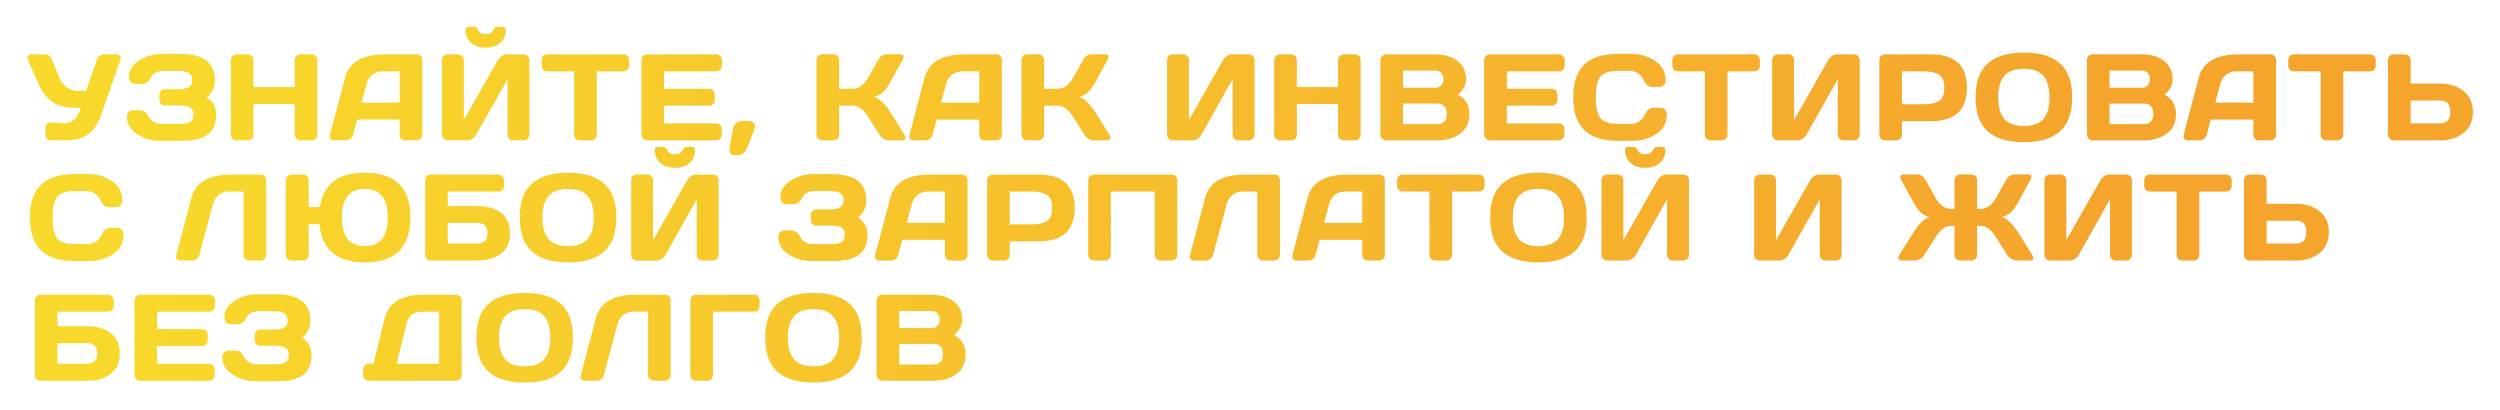<?xml version="1.0" encoding="UTF-8"?> <svg xmlns="http://www.w3.org/2000/svg" width="2850" height="467" viewBox="0 0 2850 467" fill="none"><g filter="url(#filter0_d_3603_26)"><path d="M60.488 139.424L71.973 140.654H73.408C82.477 140.654 88.675 134.73 92.002 122.881H86.123C74.639 122.881 65.684 120.557 59.258 115.908C52.832 111.214 47.318 103.604 42.715 93.076L31.982 68.467C31.208 66.644 31.185 65.117 31.914 63.887C32.689 62.611 33.965 61.973 35.742 61.973H50.166C54.541 61.973 57.572 64.046 59.258 68.193L67.119 87.197C69.443 92.712 72.36 96.836 75.869 99.57C79.378 102.259 84.004 103.604 89.746 103.604H98.154L110.527 68.33C111.165 66.37 112.282 64.821 113.877 63.682C115.472 62.542 117.204 61.973 119.072 61.973H132.881C134.658 61.973 135.889 62.474 136.572 63.477C137.256 64.434 137.598 65.299 137.598 66.074C137.598 66.803 137.484 67.51 137.256 68.193L114.971 131.973C111.872 140.951 107.201 147.878 100.957 152.754C94.713 157.585 85.986 160 74.775 160H58.301C56.523 160 54.997 159.385 53.721 158.154C52.445 156.878 51.807 155.352 51.807 153.574V145.85C51.807 144.072 52.422 142.568 53.652 141.338C54.883 140.062 56.432 139.424 58.301 139.424H60.488ZM144.704 133.271C144.704 130.583 145.502 128.646 147.097 127.461C148.692 126.276 150.241 125.684 151.745 125.684H159.812C164.004 125.684 167.286 128.213 169.655 133.271C170.795 135.687 172.709 137.624 175.398 139.082C178.086 140.54 181.071 141.27 184.353 141.27H205.749C210.717 141.27 214.431 140.472 216.892 138.877C219.353 137.282 220.583 134.57 220.583 130.742C220.583 126.914 219.353 124.202 216.892 122.607C214.431 121.012 210.717 120.215 205.749 120.215H188.113C186.335 120.215 184.808 119.6 183.532 118.369C182.302 117.093 181.687 115.566 181.687 113.789V108.184C181.687 106.497 182.279 105.016 183.464 103.74C184.695 102.419 186.153 101.758 187.839 101.758H203.22C208.734 101.758 212.767 100.938 215.32 99.297C217.917 97.656 219.216 94.99 219.216 91.299C219.216 87.562 217.917 84.873 215.32 83.232C212.767 81.592 208.734 80.772 203.22 80.772H186.609C179.226 80.772 174.122 83.574 171.296 89.18C169.245 93.463 166.169 95.606 162.068 95.606H153.933C151.745 95.606 150.036 94.808 148.806 93.213C147.575 91.618 146.96 89.886 146.96 88.018C146.96 80.27 150.879 73.913 158.718 68.945C166.557 63.932 175.056 61.426 184.216 61.426H205.202C231.726 61.426 244.988 71.406 244.988 91.367C244.988 99.662 241.843 106.201 235.554 110.986C242.754 115.452 246.355 122.038 246.355 130.742C246.355 141.27 243.051 148.88 236.443 153.574C229.88 158.223 220.446 160.547 208.142 160.547H181.96C172.709 160.547 164.187 158.018 156.394 152.959C148.601 147.855 144.704 141.292 144.704 133.271ZM263.168 153.574V68.467C263.168 66.689 263.806 65.163 265.082 63.887C266.358 62.611 267.931 61.973 269.799 61.973H282.514C284.291 61.973 285.795 62.611 287.026 63.887C288.302 65.163 288.94 66.689 288.94 68.467V99.228H335.971V68.467C335.971 66.689 336.609 65.163 337.885 63.887C339.161 62.611 340.688 61.973 342.465 61.973H355.18C357.049 61.973 358.598 62.611 359.829 63.887C361.105 65.163 361.743 66.689 361.743 68.467V153.574C361.743 155.352 361.082 156.878 359.76 158.154C358.484 159.385 356.957 160 355.18 160H342.465C340.688 160 339.161 159.408 337.885 158.223C336.609 156.992 335.971 155.488 335.971 153.711V118.574H288.94V153.711C288.94 155.488 288.302 156.992 287.026 158.223C285.795 159.408 284.291 160 282.514 160H269.799C268.022 160 266.472 159.385 265.151 158.154C263.829 156.878 263.168 155.352 263.168 153.574ZM376.164 153.711L393.322 88.633C397.97 70.905 413.101 62.018 438.712 61.973H475.558C477.244 61.973 478.634 62.611 479.728 63.887C480.867 65.163 481.437 66.644 481.437 68.33V153.711C481.437 155.488 480.799 156.992 479.523 158.223C478.247 159.408 476.72 160 474.943 160H462.091C460.223 160 458.673 159.408 457.443 158.223C456.258 156.992 455.666 155.443 455.666 153.574V136.348H407.062L402.482 153.574C402.026 155.443 401.001 156.992 399.406 158.223C397.811 159.408 396.125 160 394.347 160H380.88C379.103 160 377.827 159.499 377.052 158.496C376.278 157.448 375.89 156.536 375.89 155.762C375.936 154.987 376.027 154.303 376.164 153.711ZM412.121 117.002H455.666V81.318H436.183C431.808 81.318 427.98 82.572 424.699 85.078C421.463 87.539 419.276 90.866 418.136 95.059L412.121 117.002ZM503.788 153.574V68.467C503.788 66.598 504.403 65.049 505.634 63.818C506.864 62.588 508.414 61.973 510.282 61.973H522.313C524.091 61.973 525.595 62.588 526.825 63.818C528.101 65.049 528.739 66.553 528.739 68.33V136.758L567.636 68.467C568.684 66.689 570.119 65.163 571.942 63.887C573.765 62.611 575.451 61.973 577.001 61.973H597.167C598.944 61.973 600.448 62.611 601.679 63.887C602.909 65.163 603.524 66.689 603.524 68.467V153.574C603.524 155.352 602.886 156.878 601.61 158.154C600.334 159.385 598.807 160 597.03 160H584.999C583.221 160 581.695 159.385 580.419 158.154C579.188 156.878 578.573 155.352 578.573 153.574V90.137L542.889 153.574C541.841 155.352 540.36 156.878 538.446 158.154C536.532 159.385 534.686 160 532.909 160H510.282C508.505 160 506.978 159.385 505.702 158.154C504.426 156.878 503.788 155.352 503.788 153.574ZM530.721 34.014C530.721 31.689 531.975 30.527 534.481 30.527H540.087C542.32 30.527 543.892 31.689 544.804 34.014C546.125 37.249 549.065 38.867 553.622 38.867C558.225 38.867 561.164 37.249 562.44 34.014C563.397 31.689 564.992 30.527 567.225 30.527H572.831C575.337 30.527 576.591 31.689 576.591 34.014C576.591 40.257 574.494 45.202 570.302 48.848C566.109 52.493 560.549 54.316 553.622 54.316C546.74 54.316 541.203 52.493 537.011 48.848C532.818 45.202 530.721 40.257 530.721 34.014ZM617.535 74.893V68.467C617.535 66.598 618.15 65.049 619.381 63.818C620.611 62.588 622.161 61.973 624.029 61.973H710.777C712.646 61.973 714.195 62.588 715.426 63.818C716.656 65.049 717.271 66.598 717.271 68.467V74.893C717.271 76.761 716.656 78.311 715.426 79.541C714.195 80.726 712.646 81.318 710.777 81.318H680.289V153.711C680.289 155.488 679.651 156.992 678.375 158.223C677.145 159.408 675.641 160 673.863 160H660.943C659.166 160 657.639 159.408 656.363 158.223C655.133 156.992 654.518 155.488 654.518 153.711V81.318H624.029C622.161 81.318 620.611 80.726 619.381 79.541C618.15 78.311 617.535 76.761 617.535 74.893ZM731.282 153.438V68.33C731.282 66.553 731.92 65.049 733.196 63.818C734.473 62.588 735.999 61.973 737.777 61.973H816.595C818.372 61.973 819.876 62.611 821.107 63.887C822.383 65.163 823.021 66.689 823.021 68.467V74.893C823.021 76.67 822.383 78.197 821.107 79.473C819.876 80.703 818.372 81.318 816.595 81.318H757.054V101.211H808.323C810.101 101.211 811.605 101.849 812.835 103.125C814.111 104.355 814.749 105.859 814.749 107.637V114.062C814.749 115.84 814.111 117.367 812.835 118.643C811.605 119.873 810.101 120.488 808.323 120.488H757.054V140.654H816.458C818.19 140.654 819.671 141.27 820.902 142.5C822.132 143.73 822.747 145.234 822.747 147.012V153.574C822.747 155.352 822.109 156.878 820.833 158.154C819.557 159.385 818.03 160 816.253 160H737.777C735.999 160 734.473 159.385 733.196 158.154C731.92 156.878 731.282 155.306 731.282 153.438ZM851.866 137.852C857.745 137.852 860.684 140.016 860.684 144.346C860.684 145.531 860.365 146.921 859.727 148.516L851.592 169.092C850.635 171.325 849.2 173.193 847.286 174.697C845.371 176.201 843.207 176.953 840.791 176.953H838.125C835.254 176.953 833.431 176.338 832.657 175.107C831.927 173.923 831.563 172.692 831.563 171.416C831.563 170.14 831.654 168.91 831.836 167.725L835.87 145.713C836.28 143.571 837.533 141.725 839.629 140.176C841.726 138.626 843.936 137.852 846.26 137.852H851.866ZM1032.26 156.992C1032.26 158.997 1031.08 160 1028.71 160H1013.05C1011.27 160 1009.36 159.385 1007.31 158.154C1005.26 156.878 1003.66 155.352 1002.52 153.574L990.493 134.502C987.622 129.854 984.728 126.367 981.811 124.043C978.895 121.673 975.386 120.488 971.284 120.488H956.587V153.711C956.587 155.488 955.949 156.992 954.673 158.223C953.442 159.408 951.938 160 950.161 160H937.309C935.532 160 934.005 159.362 932.729 158.086C931.453 156.764 930.815 155.215 930.815 153.438V68.467C930.815 66.689 931.453 65.14 932.729 63.818C934.005 62.497 935.532 61.836 937.309 61.836H950.161C951.938 61.836 953.442 62.497 954.673 63.818C955.949 65.14 956.587 66.689 956.587 68.467V101.211H971.284C975.294 101.211 978.804 100.117 981.811 97.93C984.865 95.742 987.759 92.21 990.493 87.334L1001.09 68.467C1003.5 64.092 1006.79 61.882 1010.93 61.836H1026.72C1028.91 61.836 1030 62.793 1030 64.707C1030 65.755 1029.62 67.008 1028.84 68.467L1014.01 95.332C1011.87 99.251 1009.45 102.487 1006.76 105.039C1004.12 107.591 1000.66 109.391 996.372 110.439C999.38 111.077 1002.46 112.969 1005.6 116.113C1008.79 119.258 1011.59 122.676 1014.01 126.367L1031.1 153.574C1031.87 154.896 1032.26 156.035 1032.26 156.992ZM1036.84 153.711L1054 88.633C1058.64 70.905 1073.77 62.018 1099.39 61.973H1136.23C1137.92 61.973 1139.31 62.611 1140.4 63.887C1141.54 65.163 1142.11 66.644 1142.11 68.33V153.711C1142.11 155.488 1141.47 156.992 1140.2 158.223C1138.92 159.408 1137.39 160 1135.62 160H1122.77C1120.9 160 1119.35 159.408 1118.12 158.223C1116.93 156.992 1116.34 155.443 1116.34 153.574V136.348H1067.74L1063.16 153.574C1062.7 155.443 1061.68 156.992 1060.08 158.223C1058.49 159.408 1056.8 160 1055.02 160H1041.55C1039.78 160 1038.5 159.499 1037.73 158.496C1036.95 157.448 1036.56 156.536 1036.56 155.762C1036.61 154.987 1036.7 154.303 1036.84 153.711ZM1072.79 117.002H1116.34V81.318H1096.86C1092.48 81.318 1088.65 82.572 1085.37 85.078C1082.14 87.539 1079.95 90.866 1078.81 95.059L1072.79 117.002ZM1265.91 156.992C1265.91 158.997 1264.72 160 1262.35 160H1246.7C1244.92 160 1243.01 159.385 1240.96 158.154C1238.91 156.878 1237.31 155.352 1236.17 153.574L1224.14 134.502C1221.27 129.854 1218.37 126.367 1215.46 124.043C1212.54 121.673 1209.03 120.488 1204.93 120.488H1190.23V153.711C1190.23 155.488 1189.6 156.992 1188.32 158.223C1187.09 159.408 1185.59 160 1183.81 160H1170.96C1169.18 160 1167.65 159.362 1166.38 158.086C1165.1 156.764 1164.46 155.215 1164.46 153.438V68.467C1164.46 66.689 1165.1 65.14 1166.38 63.818C1167.65 62.497 1169.18 61.836 1170.96 61.836H1183.81C1185.59 61.836 1187.09 62.497 1188.32 63.818C1189.6 65.14 1190.23 66.689 1190.23 68.467V101.211H1204.93C1208.94 101.211 1212.45 100.117 1215.46 97.93C1218.51 95.742 1221.41 92.21 1224.14 87.334L1234.74 68.467C1237.15 64.092 1240.43 61.882 1244.58 61.836H1260.37C1262.56 61.836 1263.65 62.793 1263.65 64.707C1263.65 65.755 1263.26 67.008 1262.49 68.467L1247.66 95.332C1245.51 99.251 1243.1 102.487 1240.41 105.039C1237.77 107.591 1234.3 109.391 1230.02 110.439C1233.03 111.077 1236.1 112.969 1239.25 116.113C1242.44 119.258 1245.24 122.676 1247.66 126.367L1264.75 153.574C1265.52 154.896 1265.91 156.035 1265.91 156.992ZM1330.43 153.574V68.467C1330.43 66.598 1331.05 65.049 1332.28 63.818C1333.51 62.588 1335.06 61.973 1336.93 61.973H1348.96C1350.74 61.973 1352.24 62.588 1353.47 63.818C1354.75 65.049 1355.38 66.553 1355.38 68.33V136.758L1394.28 68.467C1395.33 66.689 1396.76 65.163 1398.59 63.887C1400.41 62.611 1402.1 61.973 1403.65 61.973H1423.81C1425.59 61.973 1427.09 62.611 1428.32 63.887C1429.55 65.163 1430.17 66.689 1430.17 68.467V153.574C1430.17 155.352 1429.53 156.878 1428.26 158.154C1426.98 159.385 1425.45 160 1423.68 160H1411.64C1409.87 160 1408.34 159.385 1407.06 158.154C1405.83 156.878 1405.22 155.352 1405.22 153.574V90.137L1369.53 153.574C1368.49 155.352 1367.01 156.878 1365.09 158.154C1363.18 159.385 1361.33 160 1359.55 160H1336.93C1335.15 160 1333.62 159.385 1332.35 158.154C1331.07 156.878 1330.43 155.352 1330.43 153.574ZM1452.59 153.574V68.467C1452.59 66.689 1453.23 65.163 1454.5 63.887C1455.78 62.611 1457.35 61.973 1459.22 61.973H1471.93C1473.71 61.973 1475.22 62.611 1476.45 63.887C1477.72 65.163 1478.36 66.689 1478.36 68.467V99.228H1525.39V68.467C1525.39 66.689 1526.03 65.163 1527.31 63.887C1528.58 62.611 1530.11 61.973 1531.89 61.973H1544.6C1546.47 61.973 1548.02 62.611 1549.25 63.887C1550.52 65.163 1551.16 66.689 1551.16 68.467V153.574C1551.16 155.352 1550.5 156.878 1549.18 158.154C1547.9 159.385 1546.38 160 1544.6 160H1531.89C1530.11 160 1528.58 159.408 1527.31 158.223C1526.03 156.992 1525.39 155.488 1525.39 153.711V118.574H1478.36V153.711C1478.36 155.488 1477.72 156.992 1476.45 158.223C1475.22 159.408 1473.71 160 1471.93 160H1459.22C1457.44 160 1455.89 159.385 1454.57 158.154C1453.25 156.878 1452.59 155.352 1452.59 153.574ZM1573.65 68.467C1573.65 66.689 1574.29 65.163 1575.56 63.887C1576.84 62.611 1578.37 61.973 1580.14 61.973H1635.72C1649.35 61.973 1659.4 65.892 1665.87 73.731C1669.47 78.06 1671.27 83.597 1671.27 90.342C1671.27 97.041 1668.19 102.897 1662.04 107.91C1670.79 112.604 1675.16 119.896 1675.16 129.785C1675.16 139.674 1671.65 147.194 1664.64 152.344C1657.66 157.448 1649.1 160 1638.93 160H1580.14C1578.37 160 1576.84 159.385 1575.56 158.154C1574.29 156.878 1573.65 155.352 1573.65 153.574V68.467ZM1599.42 141.543H1638.52C1642.03 141.543 1644.72 140.495 1646.59 138.398C1648.46 136.302 1649.39 133.431 1649.39 129.785C1649.39 126.139 1648.46 123.268 1646.59 121.172C1644.72 119.076 1642.03 118.027 1638.52 118.027H1599.42V141.543ZM1599.42 100.049H1635.99C1638.87 100.049 1641.17 99.206 1642.9 97.519C1644.63 95.788 1645.5 93.395 1645.5 90.342C1645.5 87.243 1644.63 84.828 1642.9 83.096C1641.17 81.364 1638.87 80.498 1635.99 80.498H1599.42V100.049ZM1691.98 153.438V68.33C1691.98 66.553 1692.62 65.049 1693.89 63.818C1695.17 62.588 1696.69 61.973 1698.47 61.973H1777.29C1779.07 61.973 1780.57 62.611 1781.8 63.887C1783.08 65.163 1783.72 66.689 1783.72 68.467V74.893C1783.72 76.67 1783.08 78.197 1781.8 79.473C1780.57 80.703 1779.07 81.318 1777.29 81.318H1717.75V101.211H1769.02C1770.8 101.211 1772.3 101.849 1773.53 103.125C1774.81 104.355 1775.44 105.859 1775.44 107.637V114.062C1775.44 115.84 1774.81 117.367 1773.53 118.643C1772.3 119.873 1770.8 120.488 1769.02 120.488H1717.75V140.654H1777.15C1778.89 140.654 1780.37 141.27 1781.6 142.5C1782.83 143.73 1783.44 145.234 1783.44 147.012V153.574C1783.44 155.352 1782.8 156.878 1781.53 158.154C1780.25 159.385 1778.73 160 1776.95 160H1698.47C1696.69 160 1695.17 159.385 1693.89 158.154C1692.62 156.878 1691.98 155.306 1691.98 153.438ZM1806.14 148.447C1797.7 140.381 1793.49 127.917 1793.49 111.055C1793.49 94.147 1797.7 81.66 1806.14 73.594C1814.61 65.482 1827.3 61.426 1844.21 61.426H1859.46C1869.8 61.426 1878.94 64.115 1886.87 69.492C1894.84 74.87 1898.83 82.23 1898.83 91.572C1898.83 94.261 1898.03 96.198 1896.44 97.383C1894.84 98.522 1893.29 99.092 1891.79 99.092H1883.65C1879.46 99.092 1876.2 96.585 1873.88 91.572C1870.51 84.372 1864.9 80.772 1857.06 80.772H1844.89C1834.91 80.772 1828.15 82.913 1824.59 87.197C1821.04 91.481 1819.26 99.411 1819.26 110.986C1819.26 122.562 1821.04 130.514 1824.59 134.844C1828.15 139.128 1834.91 141.27 1844.89 141.27H1858.5C1866.34 141.27 1871.92 137.669 1875.25 130.469C1877.57 125.41 1880.85 122.881 1885.09 122.881H1893.22C1895.37 122.881 1897.05 123.678 1898.28 125.273C1899.56 126.868 1900.2 128.6 1900.2 130.469C1900.2 139.811 1896.23 147.171 1888.3 152.549C1880.37 157.881 1871.24 160.547 1860.89 160.547H1844.21C1827.3 160.547 1814.61 156.514 1806.14 148.447ZM1906.55 74.893V68.467C1906.55 66.598 1907.17 65.049 1908.4 63.818C1909.63 62.588 1911.18 61.973 1913.05 61.973H1999.79C2001.66 61.973 2003.21 62.588 2004.44 63.818C2005.67 65.049 2006.29 66.598 2006.29 68.467V74.893C2006.29 76.761 2005.67 78.311 2004.44 79.541C2003.21 80.726 2001.66 81.318 1999.79 81.318H1969.31V153.711C1969.31 155.488 1968.67 156.992 1967.39 158.223C1966.16 159.408 1964.66 160 1962.88 160H1949.96C1948.18 160 1946.66 159.408 1945.38 158.223C1944.15 156.992 1943.53 155.488 1943.53 153.711V81.318H1913.05C1911.18 81.318 1909.63 80.726 1908.4 79.541C1907.17 78.311 1906.55 76.761 1906.55 74.893ZM2020.3 153.574V68.467C2020.3 66.598 2020.91 65.049 2022.15 63.818C2023.38 62.588 2024.93 61.973 2026.79 61.973H2038.82C2040.6 61.973 2042.11 62.588 2043.34 63.818C2044.61 65.049 2045.25 66.553 2045.25 68.33V136.758L2084.15 68.467C2085.2 66.689 2086.63 65.163 2088.45 63.887C2090.28 62.611 2091.96 61.973 2093.51 61.973H2113.68C2115.46 61.973 2116.96 62.611 2118.19 63.887C2119.42 65.163 2120.04 66.689 2120.04 68.467V153.574C2120.04 155.352 2119.4 156.878 2118.12 158.154C2116.85 159.385 2115.32 160 2113.54 160H2101.51C2099.73 160 2098.21 159.385 2096.93 158.154C2095.7 156.878 2095.08 155.352 2095.08 153.574V90.137L2059.4 153.574C2058.35 155.352 2056.87 156.878 2054.96 158.154C2053.04 159.385 2051.2 160 2049.42 160H2026.79C2025.02 160 2023.49 159.385 2022.21 158.154C2020.94 156.878 2020.3 155.352 2020.3 153.574ZM2142.46 153.574V68.467C2142.46 66.689 2143.07 65.163 2144.3 63.887C2145.53 62.611 2147.04 61.973 2148.81 61.973H2200.97C2228.54 61.973 2242.33 74.688 2242.33 100.117C2242.33 125.501 2228.54 138.193 2200.97 138.193H2168.23V153.574C2168.23 155.352 2167.59 156.878 2166.31 158.154C2165.08 159.385 2163.58 160 2161.8 160H2148.95C2147.17 160 2145.65 159.385 2144.37 158.154C2143.09 156.878 2142.46 155.352 2142.46 153.574ZM2168.23 118.848H2193.18C2200.83 118.848 2206.64 117.572 2210.61 115.02C2214.57 112.422 2216.56 107.454 2216.56 100.117C2216.56 92.734 2214.57 87.767 2210.61 85.215C2206.64 82.617 2200.83 81.318 2193.18 81.318H2168.23V118.848ZM2348.21 149.883C2338.92 158.04 2325.25 162.119 2307.2 162.119C2289.2 162.119 2275.53 158.04 2266.18 149.883C2256.84 141.68 2252.17 128.714 2252.17 110.986C2252.17 93.258 2256.84 80.316 2266.18 72.158C2275.53 64.001 2289.2 59.922 2307.2 59.922C2325.25 59.922 2338.92 64.001 2348.21 72.158C2357.56 80.316 2362.23 93.258 2362.23 110.986C2362.23 128.714 2357.56 141.68 2348.21 149.883ZM2329.55 86.582C2324.95 81.113 2317.5 78.379 2307.2 78.379C2296.94 78.379 2289.49 81.113 2284.84 86.582C2280.24 92.051 2277.94 100.208 2277.94 111.055C2277.94 121.855 2280.24 129.99 2284.84 135.459C2289.49 140.882 2296.94 143.594 2307.2 143.594C2317.5 143.594 2324.95 140.882 2329.55 135.459C2334.15 129.99 2336.46 121.855 2336.46 111.055C2336.46 100.208 2334.15 92.051 2329.55 86.582ZM2379.11 68.467C2379.11 66.689 2379.75 65.163 2381.02 63.887C2382.3 62.611 2383.83 61.973 2385.6 61.973H2441.18C2454.81 61.973 2464.86 65.892 2471.33 73.731C2474.93 78.06 2476.73 83.597 2476.73 90.342C2476.73 97.041 2473.65 102.897 2467.5 107.91C2476.25 112.604 2480.62 119.896 2480.62 129.785C2480.62 139.674 2477.11 147.194 2470.1 152.344C2463.12 157.448 2454.56 160 2444.39 160H2385.6C2383.83 160 2382.3 159.385 2381.02 158.154C2379.75 156.878 2379.11 155.352 2379.11 153.574V68.467ZM2404.88 141.543H2443.98C2447.49 141.543 2450.18 140.495 2452.05 138.398C2453.92 136.302 2454.85 133.431 2454.85 129.785C2454.85 126.139 2453.92 123.268 2452.05 121.172C2450.18 119.076 2447.49 118.027 2443.98 118.027H2404.88V141.543ZM2404.88 100.049H2441.45C2444.32 100.049 2446.63 99.206 2448.36 97.519C2450.09 95.788 2450.96 93.395 2450.96 90.342C2450.96 87.243 2450.09 84.828 2448.36 83.096C2446.63 81.364 2444.32 80.498 2441.45 80.498H2404.88V100.049ZM2489.37 153.711L2506.53 88.633C2511.18 70.905 2526.31 62.018 2551.92 61.973H2588.77C2590.45 61.973 2591.84 62.611 2592.94 63.887C2594.07 65.163 2594.64 66.644 2594.64 68.33V153.711C2594.64 155.488 2594.01 156.992 2592.73 158.223C2591.45 159.408 2589.93 160 2588.15 160H2575.3C2573.43 160 2571.88 159.408 2570.65 158.223C2569.47 156.992 2568.87 155.443 2568.87 153.574V136.348H2520.27L2515.69 153.574C2515.23 155.443 2514.21 156.992 2512.61 158.223C2511.02 159.408 2509.33 160 2507.55 160H2494.09C2492.31 160 2491.03 159.499 2490.26 158.496C2489.48 157.448 2489.1 156.536 2489.1 155.762C2489.14 154.987 2489.23 154.303 2489.37 153.711ZM2525.33 117.002H2568.87V81.318H2549.39C2545.02 81.318 2541.19 82.572 2537.91 85.078C2534.67 87.539 2532.48 90.866 2531.34 95.059L2525.33 117.002ZM2608.59 74.893V68.467C2608.59 66.598 2609.2 65.049 2610.43 63.818C2611.66 62.588 2613.21 61.973 2615.08 61.973H2701.83C2703.7 61.973 2705.25 62.588 2706.48 63.818C2707.71 65.049 2708.32 66.598 2708.32 68.467V74.893C2708.32 76.761 2707.71 78.311 2706.48 79.541C2705.25 80.726 2703.7 81.318 2701.83 81.318H2671.34V153.711C2671.34 155.488 2670.7 156.992 2669.43 158.223C2668.2 159.408 2666.69 160 2664.91 160H2651.99C2650.22 160 2648.69 159.408 2647.41 158.223C2646.18 156.992 2645.57 155.488 2645.57 153.711V81.318H2615.08C2613.21 81.318 2611.66 80.726 2610.43 79.541C2609.2 78.311 2608.59 76.761 2608.59 74.893ZM2722.33 153.438V68.467C2722.33 66.598 2722.95 65.049 2724.18 63.818C2725.41 62.588 2726.96 61.973 2728.83 61.973H2741.68C2743.46 61.973 2744.96 62.611 2746.19 63.887C2747.47 65.163 2748.11 66.689 2748.11 68.467V95.332H2781.88C2792.63 95.332 2801.52 98.18 2808.54 103.877C2815.6 109.574 2819.13 117.503 2819.13 127.666C2819.13 137.829 2815.6 145.758 2808.54 151.455C2801.47 157.152 2792.58 160 2781.88 160H2728.49C2726.8 160 2725.34 159.362 2724.11 158.086C2722.93 156.764 2722.33 155.215 2722.33 153.438ZM2748.11 140.654H2781.88C2789.53 140.654 2793.36 136.325 2793.36 127.666C2793.36 118.962 2789.53 114.609 2781.88 114.609H2748.11V140.654ZM46.816 285.447C38.385 277.381 34.17 264.917 34.17 248.055C34.17 231.147 38.385 218.66 46.816 210.594C55.293 202.482 67.985 198.426 84.893 198.426H100.137C110.482 198.426 119.619 201.115 127.549 206.492C135.524 211.87 139.512 219.23 139.512 228.572C139.512 231.261 138.714 233.198 137.119 234.383C135.524 235.522 133.975 236.092 132.471 236.092H124.336C120.143 236.092 116.885 233.585 114.561 228.572C111.188 221.372 105.583 217.771 97.744 217.771H85.576C75.596 217.771 68.828 219.913 65.273 224.197C61.719 228.481 59.941 236.411 59.941 247.986C59.941 259.562 61.719 267.514 65.273 271.844C68.828 276.128 75.596 278.27 85.576 278.27H99.18C107.018 278.27 112.601 274.669 115.928 267.469C118.252 262.41 121.533 259.881 125.771 259.881H133.906C136.048 259.881 137.734 260.678 138.965 262.273C140.241 263.868 140.879 265.6 140.879 267.469C140.879 276.811 136.914 284.171 128.984 289.549C121.055 294.881 111.917 297.547 101.572 297.547H84.893C67.985 297.547 55.293 293.514 46.816 285.447ZM200.825 291.258L218.188 225.633C222.836 207.905 237.944 199.018 263.51 198.973H297.69C299.285 198.973 300.629 199.633 301.723 200.955C302.862 202.277 303.432 203.781 303.432 205.467V290.574C303.432 292.352 302.817 293.878 301.586 295.154C300.401 296.385 298.92 297 297.143 297H284.086C282.309 297 280.782 296.385 279.506 295.154C278.276 293.878 277.661 292.352 277.661 290.574V218.318H260.981C256.606 218.318 252.778 219.572 249.496 222.078C246.261 224.539 244.073 227.866 242.934 232.059L227.28 290.574C226.824 292.443 225.799 293.992 224.204 295.223C222.608 296.408 220.922 297 219.145 297H205.268C203.673 297 202.488 296.499 201.713 295.496C200.984 294.493 200.62 293.65 200.62 292.967C200.665 292.283 200.733 291.714 200.825 291.258ZM325.851 290.574V205.467C325.851 203.689 326.489 202.163 327.765 200.887C329.041 199.611 330.614 198.973 332.482 198.973H345.47C347.248 198.973 348.752 199.611 349.982 200.887C351.258 202.163 351.896 203.689 351.896 205.467V236.092H364.679C368.507 209.979 385.574 196.922 415.88 196.922C450.516 196.922 467.834 213.966 467.834 248.055C467.834 282.098 450.516 299.119 415.88 299.119C383.979 299.119 366.776 284.604 364.269 255.574H351.896V290.711C351.896 292.488 351.258 293.992 349.982 295.223C348.752 296.408 347.248 297 345.47 297H332.482C330.705 297 329.155 296.385 327.834 295.154C326.512 293.878 325.851 292.352 325.851 290.574ZM415.88 215.379C398.426 215.379 389.699 226.248 389.699 247.986C389.699 269.725 398.426 280.594 415.88 280.594C433.335 280.594 442.062 269.725 442.062 247.986C442.062 226.248 433.335 215.379 415.88 215.379ZM484.647 290.711V205.467C484.647 203.598 485.263 202.049 486.493 200.818C487.723 199.588 489.273 198.973 491.141 198.973H568.114C569.891 198.973 571.395 199.611 572.626 200.887C573.902 202.163 574.54 203.689 574.54 205.467V211.893C574.54 213.67 573.925 215.197 572.694 216.473C571.509 217.703 570.028 218.318 568.251 218.318H510.419V234.861H544.188C555.263 234.861 564.24 237.482 571.122 242.723C578.003 247.918 581.444 255.665 581.444 265.965C581.444 276.219 578.003 283.966 571.122 289.207C564.24 294.402 555.263 297 544.188 297H490.8C489.068 297 487.61 296.408 486.425 295.223C485.24 293.992 484.647 292.488 484.647 290.711ZM510.419 277.654H544.188C551.845 277.654 555.673 273.735 555.673 265.896C555.673 258.058 551.845 254.139 544.188 254.139H510.419V277.654ZM688.629 286.883C679.332 295.04 665.66 299.119 647.613 299.119C629.612 299.119 615.94 295.04 606.598 286.883C597.255 278.68 592.584 265.714 592.584 247.986C592.584 230.258 597.255 217.316 606.598 209.158C615.94 201.001 629.612 196.922 647.613 196.922C665.66 196.922 679.332 201.001 688.629 209.158C697.971 217.316 702.643 230.258 702.643 247.986C702.643 265.714 697.971 278.68 688.629 286.883ZM669.967 223.582C665.364 218.113 657.913 215.379 647.613 215.379C637.359 215.379 629.908 218.113 625.26 223.582C620.657 229.051 618.355 237.208 618.355 248.055C618.355 258.855 620.657 266.99 625.26 272.459C629.908 277.882 637.359 280.594 647.613 280.594C657.913 280.594 665.364 277.882 669.967 272.459C674.57 266.99 676.871 258.855 676.871 248.055C676.871 237.208 674.57 229.051 669.967 223.582ZM719.525 290.574V205.467C719.525 203.598 720.14 202.049 721.37 200.818C722.601 199.588 724.15 198.973 726.019 198.973H738.05C739.827 198.973 741.331 199.588 742.562 200.818C743.838 202.049 744.476 203.553 744.476 205.33V273.758L783.372 205.467C784.42 203.689 785.856 202.163 787.679 200.887C789.502 199.611 791.188 198.973 792.737 198.973H812.904C814.681 198.973 816.185 199.611 817.415 200.887C818.646 202.163 819.261 203.689 819.261 205.467V290.574C819.261 292.352 818.623 293.878 817.347 295.154C816.071 296.385 814.544 297 812.767 297H800.736C798.958 297 797.431 296.385 796.155 295.154C794.925 293.878 794.31 292.352 794.31 290.574V227.137L758.626 290.574C757.578 292.352 756.097 293.878 754.183 295.154C752.269 296.385 750.423 297 748.646 297H726.019C724.241 297 722.715 296.385 721.439 295.154C720.163 293.878 719.525 292.352 719.525 290.574ZM746.458 171.014C746.458 168.689 747.711 167.527 750.218 167.527H755.823C758.056 167.527 759.629 168.689 760.54 171.014C761.862 174.249 764.801 175.867 769.359 175.867C773.961 175.867 776.901 174.249 778.177 171.014C779.134 168.689 780.729 167.527 782.962 167.527H788.568C791.074 167.527 792.327 168.689 792.327 171.014C792.327 177.257 790.231 182.202 786.038 185.848C781.846 189.493 776.286 191.316 769.359 191.316C762.477 191.316 756.94 189.493 752.747 185.848C748.555 182.202 746.458 177.257 746.458 171.014ZM887.273 270.271C887.273 267.583 888.071 265.646 889.666 264.461C891.261 263.276 892.81 262.684 894.314 262.684H902.38C906.573 262.684 909.854 265.213 912.224 270.271C913.364 272.687 915.278 274.624 917.966 276.082C920.655 277.54 923.64 278.27 926.922 278.27H948.318C953.285 278.27 957 277.472 959.461 275.877C961.922 274.282 963.152 271.57 963.152 267.742C963.152 263.914 961.922 261.202 959.461 259.607C957 258.012 953.285 257.215 948.318 257.215H930.681C928.904 257.215 927.377 256.6 926.101 255.369C924.871 254.093 924.255 252.566 924.255 250.789V245.184C924.255 243.497 924.848 242.016 926.033 240.74C927.263 239.419 928.722 238.758 930.408 238.758H945.789C951.303 238.758 955.336 237.938 957.888 236.297C960.486 234.656 961.785 231.99 961.785 228.299C961.785 224.562 960.486 221.873 957.888 220.232C955.336 218.592 951.303 217.771 945.789 217.771H929.177C921.795 217.771 916.69 220.574 913.865 226.18C911.814 230.464 908.738 232.605 904.636 232.605H896.502C894.314 232.605 892.605 231.808 891.375 230.213C890.144 228.618 889.529 226.886 889.529 225.018C889.529 217.27 893.448 210.913 901.287 205.945C909.125 200.932 917.625 198.426 926.785 198.426H947.771C974.295 198.426 987.556 208.406 987.556 228.367C987.556 236.661 984.412 243.201 978.123 247.986C985.323 252.452 988.923 259.038 988.923 267.742C988.923 278.27 985.619 285.88 979.011 290.574C972.449 295.223 963.015 297.547 950.711 297.547H924.529C915.278 297.547 906.755 295.018 898.963 289.959C891.17 284.855 887.273 278.292 887.273 270.271ZM997.671 290.711L1014.83 225.633C1019.48 207.905 1034.61 199.018 1060.22 198.973H1097.07C1098.75 198.973 1100.14 199.611 1101.24 200.887C1102.37 202.163 1102.94 203.644 1102.94 205.33V290.711C1102.94 292.488 1102.31 293.992 1101.03 295.223C1099.75 296.408 1098.23 297 1096.45 297H1083.6C1081.73 297 1080.18 296.408 1078.95 295.223C1077.77 293.992 1077.17 292.443 1077.17 290.574V273.348H1028.57L1023.99 290.574C1023.53 292.443 1022.51 293.992 1020.91 295.223C1019.32 296.408 1017.63 297 1015.85 297H1002.39C1000.61 297 999.334 296.499 998.559 295.496C997.785 294.448 997.397 293.536 997.397 292.762C997.443 291.987 997.534 291.303 997.671 290.711ZM1033.63 254.002H1077.17V218.318H1057.69C1053.32 218.318 1049.49 219.572 1046.21 222.078C1042.97 224.539 1040.78 227.866 1039.64 232.059L1033.63 254.002ZM1125.29 290.574V205.467C1125.29 203.689 1125.91 202.163 1127.14 200.887C1128.37 199.611 1129.88 198.973 1131.65 198.973H1183.81C1211.38 198.973 1225.17 211.688 1225.17 237.117C1225.17 262.501 1211.38 275.193 1183.81 275.193H1151.07V290.574C1151.07 292.352 1150.43 293.878 1149.15 295.154C1147.92 296.385 1146.42 297 1144.64 297H1131.79C1130.01 297 1128.49 296.385 1127.21 295.154C1125.93 293.878 1125.29 292.352 1125.29 290.574ZM1151.07 255.848H1176.02C1183.67 255.848 1189.48 254.572 1193.45 252.02C1197.41 249.422 1199.4 244.454 1199.4 237.117C1199.4 229.734 1197.41 224.767 1193.45 222.215C1189.48 219.617 1183.67 218.318 1176.02 218.318H1151.07V255.848ZM1240.61 290.574V205.467C1240.61 203.689 1241.23 202.163 1242.46 200.887C1243.69 199.611 1245.19 198.973 1246.97 198.973H1335.7C1337.48 198.973 1338.98 199.611 1340.21 200.887C1341.49 202.163 1342.13 203.689 1342.13 205.467V290.574C1342.13 292.352 1341.47 293.878 1340.15 295.154C1338.87 296.385 1337.34 297 1335.57 297H1322.85C1321.07 297 1319.55 296.385 1318.27 295.154C1316.99 293.878 1316.36 292.352 1316.36 290.574V218.318H1266.39V290.574C1266.39 292.352 1265.75 293.878 1264.47 295.154C1263.24 296.385 1261.74 297 1259.96 297H1247.11C1245.33 297 1243.8 296.385 1242.53 295.154C1241.25 293.878 1240.61 292.352 1240.61 290.574ZM1356.48 291.258L1373.84 225.633C1378.49 207.905 1393.6 199.018 1419.17 198.973H1453.35C1454.94 198.973 1456.29 199.633 1457.38 200.955C1458.52 202.277 1459.09 203.781 1459.09 205.467V290.574C1459.09 292.352 1458.47 293.878 1457.24 295.154C1456.06 296.385 1454.58 297 1452.8 297H1439.74C1437.97 297 1436.44 296.385 1435.16 295.154C1433.93 293.878 1433.32 292.352 1433.32 290.574V218.318H1416.64C1412.26 218.318 1408.43 219.572 1405.15 222.078C1401.92 224.539 1399.73 227.866 1398.59 232.059L1382.94 290.574C1382.48 292.443 1381.45 293.992 1379.86 295.223C1378.26 296.408 1376.58 297 1374.8 297H1360.92C1359.33 297 1358.14 296.499 1357.37 295.496C1356.64 294.493 1356.28 293.65 1356.28 292.967C1356.32 292.283 1356.39 291.714 1356.48 291.258ZM1473.44 290.711L1490.6 225.633C1495.25 207.905 1510.38 199.018 1535.99 198.973H1572.84C1574.52 198.973 1575.91 199.611 1577.01 200.887C1578.14 202.163 1578.71 203.644 1578.71 205.33V290.711C1578.71 292.488 1578.08 293.992 1576.8 295.223C1575.52 296.408 1574 297 1572.22 297H1559.37C1557.5 297 1555.95 296.408 1554.72 295.223C1553.54 293.992 1552.94 292.443 1552.94 290.574V273.348H1504.34L1499.76 290.574C1499.3 292.443 1498.28 293.992 1496.68 295.223C1495.09 296.408 1493.4 297 1491.62 297H1478.16C1476.38 297 1475.1 296.499 1474.33 295.496C1473.55 294.448 1473.17 293.536 1473.17 292.762C1473.21 291.987 1473.3 291.303 1473.44 290.711ZM1509.4 254.002H1552.94V218.318H1533.46C1529.09 218.318 1525.26 219.572 1521.98 222.078C1518.74 224.539 1516.55 227.866 1515.41 232.059L1509.4 254.002ZM1592.66 211.893V205.467C1592.66 203.598 1593.27 202.049 1594.5 200.818C1595.73 199.588 1597.28 198.973 1599.15 198.973H1685.9C1687.77 198.973 1689.32 199.588 1690.55 200.818C1691.78 202.049 1692.39 203.598 1692.39 205.467V211.893C1692.39 213.761 1691.78 215.311 1690.55 216.541C1689.32 217.726 1687.77 218.318 1685.9 218.318H1655.41V290.711C1655.41 292.488 1654.77 293.992 1653.5 295.223C1652.27 296.408 1650.76 297 1648.99 297H1636.07C1634.29 297 1632.76 296.408 1631.49 295.223C1630.25 293.992 1629.64 292.488 1629.64 290.711V218.318H1599.15C1597.28 218.318 1595.73 217.726 1594.5 216.541C1593.27 215.311 1592.66 213.761 1592.66 211.893ZM1794.79 286.883C1785.5 295.04 1771.82 299.119 1753.78 299.119C1735.78 299.119 1722.1 295.04 1712.76 286.883C1703.42 278.68 1698.75 265.714 1698.75 247.986C1698.75 230.258 1703.42 217.316 1712.76 209.158C1722.1 201.001 1735.78 196.922 1753.78 196.922C1771.82 196.922 1785.5 201.001 1794.79 209.158C1804.14 217.316 1808.81 230.258 1808.81 247.986C1808.81 265.714 1804.14 278.68 1794.79 286.883ZM1776.13 223.582C1771.53 218.113 1764.08 215.379 1753.78 215.379C1743.52 215.379 1736.07 218.113 1731.42 223.582C1726.82 229.051 1724.52 237.208 1724.52 248.055C1724.52 258.855 1726.82 266.99 1731.42 272.459C1736.07 277.882 1743.52 280.594 1753.78 280.594C1764.08 280.594 1771.53 277.882 1776.13 272.459C1780.73 266.99 1783.04 258.855 1783.04 248.055C1783.04 237.208 1780.73 229.051 1776.13 223.582ZM1825.69 290.574V205.467C1825.69 203.598 1826.3 202.049 1827.53 200.818C1828.76 199.588 1830.31 198.973 1832.18 198.973H1844.21C1845.99 198.973 1847.5 199.588 1848.73 200.818C1850 202.049 1850.64 203.553 1850.64 205.33V273.758L1889.54 205.467C1890.58 203.689 1892.02 202.163 1893.84 200.887C1895.67 199.611 1897.35 198.973 1898.9 198.973H1919.07C1920.84 198.973 1922.35 199.611 1923.58 200.887C1924.81 202.163 1925.43 203.689 1925.43 205.467V290.574C1925.43 292.352 1924.79 293.878 1923.51 295.154C1922.23 296.385 1920.71 297 1918.93 297H1906.9C1905.12 297 1903.6 296.385 1902.32 295.154C1901.09 293.878 1900.47 292.352 1900.47 290.574V227.137L1864.79 290.574C1863.74 292.352 1862.26 293.878 1860.35 295.154C1858.43 296.385 1856.59 297 1854.81 297H1832.18C1830.41 297 1828.88 296.385 1827.6 295.154C1826.33 293.878 1825.69 292.352 1825.69 290.574ZM1852.62 171.014C1852.62 168.689 1853.88 167.527 1856.38 167.527H1861.99C1864.22 167.527 1865.79 168.689 1866.7 171.014C1868.03 174.249 1870.97 175.867 1875.52 175.867C1880.13 175.867 1883.07 174.249 1884.34 171.014C1885.3 168.689 1886.89 167.527 1889.13 167.527H1894.73C1897.24 167.527 1898.49 168.689 1898.49 171.014C1898.49 177.257 1896.4 182.202 1892.2 185.848C1888.01 189.493 1882.45 191.316 1875.52 191.316C1868.64 191.316 1863.1 189.493 1858.91 185.848C1854.72 182.202 1852.62 177.257 1852.62 171.014ZM1999.73 290.574V205.467C1999.73 203.598 2000.34 202.049 2001.57 200.818C2002.8 199.588 2004.35 198.973 2006.22 198.973H2018.25C2020.03 198.973 2021.53 199.588 2022.76 200.818C2024.04 202.049 2024.68 203.553 2024.68 205.33V273.758L2063.57 205.467C2064.62 203.689 2066.06 202.163 2067.88 200.887C2069.7 199.611 2071.39 198.973 2072.94 198.973H2093.11C2094.88 198.973 2096.39 199.611 2097.62 200.887C2098.85 202.163 2099.46 203.689 2099.46 205.467V290.574C2099.46 292.352 2098.82 293.878 2097.55 295.154C2096.27 296.385 2094.75 297 2092.97 297H2080.94C2079.16 297 2077.63 296.385 2076.36 295.154C2075.13 293.878 2074.51 292.352 2074.51 290.574V227.137L2038.83 290.574C2037.78 292.352 2036.3 293.878 2034.38 295.154C2032.47 296.385 2030.62 297 2028.85 297H2006.22C2004.44 297 2002.92 296.385 2001.64 295.154C2000.36 293.878 1999.73 292.352 1999.73 290.574ZM2166.38 201.639C2166.38 199.77 2167.45 198.836 2169.59 198.836H2185.38C2189.49 198.836 2192.77 201.046 2195.23 205.467L2205.82 224.334C2208.56 229.21 2211.43 232.742 2214.44 234.93C2217.49 237.117 2221.02 238.211 2225.03 238.211H2228.11V205.467C2228.11 203.689 2228.72 202.14 2229.96 200.818C2231.23 199.497 2232.76 198.836 2234.54 198.836H2247.46C2249.23 198.836 2250.74 199.497 2251.97 200.818C2253.24 202.14 2253.88 203.689 2253.88 205.467V238.211H2256.96C2260.97 238.211 2264.48 237.117 2267.48 234.93C2270.54 232.742 2273.41 229.21 2276.1 224.334L2286.76 205.467C2289.18 201.046 2292.44 198.836 2296.54 198.836H2312.4C2314.17 198.836 2315.24 199.451 2315.61 200.682V201.639C2315.61 202.778 2315.24 204.054 2314.52 205.467L2299.68 232.332C2297.49 236.251 2295.08 239.487 2292.44 242.039C2289.79 244.591 2286.31 246.391 2281.98 247.439C2284.98 248.077 2288.06 249.969 2291.21 253.113C2294.4 256.258 2297.22 259.676 2299.68 263.367L2316.7 290.574C2317.93 292.579 2318.28 294.152 2317.73 295.291C2317.23 296.43 2316.11 297 2314.38 297H2298.66C2296.88 297 2294.96 296.385 2292.91 295.154C2290.86 293.878 2289.29 292.352 2288.2 290.574L2276.1 271.502C2273.23 266.854 2270.33 263.367 2267.42 261.043C2264.54 258.673 2261.06 257.488 2256.96 257.488H2253.88V290.711C2253.88 292.488 2253.24 293.992 2251.97 295.223C2250.74 296.408 2249.23 297 2247.46 297H2234.54C2232.76 297 2231.23 296.408 2229.96 295.223C2228.72 293.992 2228.11 292.488 2228.11 290.711V257.488H2225.03C2220.93 257.488 2217.42 258.673 2214.51 261.043C2211.63 263.367 2208.74 266.854 2205.82 271.502L2193.79 290.574C2192.7 292.352 2191.13 293.878 2189.08 295.154C2187.03 296.385 2185.11 297 2183.33 297H2167.61C2165.83 297 2164.72 296.385 2164.26 295.154C2164.08 294.79 2163.99 294.266 2163.99 293.582C2163.99 292.853 2164.4 291.85 2165.22 290.574L2182.31 263.367C2184.77 259.676 2187.57 256.258 2190.72 253.113C2193.91 249.969 2196.98 248.077 2199.95 247.439C2195.66 246.391 2192.18 244.591 2189.49 242.039C2186.84 239.487 2184.45 236.251 2182.31 232.332L2167.47 205.467C2166.75 204.054 2166.38 202.778 2166.38 201.639ZM2330.65 290.574V205.467C2330.65 203.598 2331.26 202.049 2332.49 200.818C2333.72 199.588 2335.27 198.973 2337.14 198.973H2349.17C2350.95 198.973 2352.45 199.588 2353.68 200.818C2354.96 202.049 2355.6 203.553 2355.6 205.33V273.758L2394.49 205.467C2395.54 203.689 2396.98 202.163 2398.8 200.887C2400.62 199.611 2402.31 198.973 2403.86 198.973H2424.02C2425.8 198.973 2427.31 199.611 2428.54 200.887C2429.77 202.163 2430.38 203.689 2430.38 205.467V290.574C2430.38 292.352 2429.74 293.878 2428.47 295.154C2427.19 296.385 2425.67 297 2423.89 297H2411.86C2410.08 297 2408.55 296.385 2407.28 295.154C2406.05 293.878 2405.43 292.352 2405.43 290.574V227.137L2369.75 290.574C2368.7 292.352 2367.22 293.878 2365.3 295.154C2363.39 296.385 2361.54 297 2359.77 297H2337.14C2335.36 297 2333.84 296.385 2332.56 295.154C2331.28 293.878 2330.65 292.352 2330.65 290.574ZM2444.39 211.893V205.467C2444.39 203.598 2445.01 202.049 2446.24 200.818C2447.47 199.588 2449.02 198.973 2450.89 198.973H2537.64C2539.5 198.973 2541.05 199.588 2542.28 200.818C2543.51 202.049 2544.13 203.598 2544.13 205.467V211.893C2544.13 213.761 2543.51 215.311 2542.28 216.541C2541.05 217.726 2539.5 218.318 2537.64 218.318H2507.15V290.711C2507.15 292.488 2506.51 293.992 2505.23 295.223C2504 296.408 2502.5 297 2500.72 297H2487.8C2486.02 297 2484.5 296.408 2483.22 295.223C2481.99 293.992 2481.38 292.488 2481.38 290.711V218.318H2450.89C2449.02 218.318 2447.47 217.726 2446.24 216.541C2445.01 215.311 2444.39 213.761 2444.39 211.893ZM2558.14 290.438V205.467C2558.14 203.598 2558.76 202.049 2559.99 200.818C2561.22 199.588 2562.77 198.973 2564.63 198.973H2577.49C2579.26 198.973 2580.77 199.611 2582 200.887C2583.27 202.163 2583.91 203.689 2583.91 205.467V232.332H2617.68C2628.44 232.332 2637.32 235.18 2644.34 240.877C2651.41 246.574 2654.94 254.503 2654.94 264.666C2654.94 274.829 2651.41 282.758 2644.34 288.455C2637.28 294.152 2628.39 297 2617.68 297H2564.29C2562.61 297 2561.15 296.362 2559.92 295.086C2558.73 293.764 2558.14 292.215 2558.14 290.438ZM2583.91 277.654H2617.68C2625.34 277.654 2629.17 273.325 2629.17 264.666C2629.17 255.962 2625.34 251.609 2617.68 251.609H2583.91V277.654ZM39.775 427.711V342.467C39.775 340.598 40.391 339.049 41.621 337.818C42.852 336.588 44.401 335.973 46.27 335.973H123.242C125.02 335.973 126.523 336.611 127.754 337.887C129.03 339.163 129.668 340.689 129.668 342.467V348.893C129.668 350.67 129.053 352.197 127.822 353.473C126.637 354.703 125.156 355.318 123.379 355.318H65.547V371.861H99.316C110.391 371.861 119.368 374.482 126.25 379.723C133.132 384.918 136.572 392.665 136.572 402.965C136.572 413.219 133.132 420.966 126.25 426.207C119.368 431.402 110.391 434 99.316 434H45.928C44.196 434 42.738 433.408 41.553 432.223C40.368 430.992 39.775 429.488 39.775 427.711ZM65.547 414.654H99.316C106.973 414.654 110.801 410.735 110.801 402.896C110.801 395.058 106.973 391.139 99.316 391.139H65.547V414.654ZM153.318 427.438V342.33C153.318 340.553 153.956 339.049 155.232 337.818C156.508 336.588 158.034 335.973 159.812 335.973H238.63C240.407 335.973 241.911 336.611 243.142 337.887C244.418 339.163 245.056 340.689 245.056 342.467V348.893C245.056 350.67 244.418 352.197 243.142 353.473C241.911 354.703 240.407 355.318 238.63 355.318H179.089V375.211H230.359C232.136 375.211 233.64 375.849 234.87 377.125C236.146 378.355 236.784 379.859 236.784 381.637V388.062C236.784 389.84 236.146 391.367 234.87 392.643C233.64 393.873 232.136 394.488 230.359 394.488H179.089V414.654H238.493C240.225 414.654 241.706 415.27 242.937 416.5C244.167 417.73 244.782 419.234 244.782 421.012V427.574C244.782 429.352 244.144 430.878 242.868 432.154C241.592 433.385 240.066 434 238.288 434H159.812C158.034 434 156.508 433.385 155.232 432.154C153.956 430.878 153.318 429.306 153.318 427.438ZM253.461 407.271C253.461 404.583 254.259 402.646 255.854 401.461C257.449 400.276 258.998 399.684 260.502 399.684H268.569C272.761 399.684 276.043 402.213 278.413 407.271C279.552 409.687 281.466 411.624 284.155 413.082C286.843 414.54 289.829 415.27 293.11 415.27H314.506C319.474 415.27 323.188 414.472 325.649 412.877C328.11 411.282 329.34 408.57 329.34 404.742C329.34 400.914 328.11 398.202 325.649 396.607C323.188 395.012 319.474 394.215 314.506 394.215H296.87C295.092 394.215 293.566 393.6 292.289 392.369C291.059 391.093 290.444 389.566 290.444 387.789V382.184C290.444 380.497 291.036 379.016 292.221 377.74C293.452 376.419 294.91 375.758 296.596 375.758H311.977C317.491 375.758 321.524 374.938 324.077 373.297C326.674 371.656 327.973 368.99 327.973 365.299C327.973 361.562 326.674 358.873 324.077 357.232C321.524 355.592 317.491 354.771 311.977 354.771H295.366C287.983 354.771 282.879 357.574 280.053 363.18C278.002 367.464 274.926 369.605 270.825 369.605H262.69C260.502 369.605 258.793 368.808 257.563 367.213C256.332 365.618 255.717 363.886 255.717 362.018C255.717 354.27 259.636 347.913 267.475 342.945C275.314 337.932 283.813 335.426 292.973 335.426H313.959C340.483 335.426 353.745 345.406 353.745 365.367C353.745 373.661 350.6 380.201 344.311 384.986C351.511 389.452 355.112 396.038 355.112 404.742C355.112 415.27 351.808 422.88 345.2 427.574C338.637 432.223 329.204 434.547 316.899 434.547H290.717C281.466 434.547 272.944 432.018 265.151 426.959C257.358 421.855 253.461 415.292 253.461 407.271ZM414.032 427.574V421.012C414.032 419.234 414.647 417.73 415.878 416.5C417.154 415.27 418.68 414.654 420.458 414.654H425.79L438.505 362.906C442.925 344.951 457.736 335.973 482.938 335.973H519.852C521.63 335.973 523.134 336.588 524.364 337.818C525.64 339.049 526.278 340.553 526.278 342.33V427.711C526.278 429.488 525.64 430.992 524.364 432.223C523.134 433.408 521.63 434 519.852 434H420.458C418.68 434 417.154 433.385 415.878 432.154C414.647 430.878 414.032 429.352 414.032 427.574ZM452.108 414.654H500.575V355.318H480.136C475.806 355.318 472.229 356.503 469.403 358.873C466.578 361.243 464.641 364.547 463.593 368.785L452.108 414.654ZM639.137 423.883C629.84 432.04 616.168 436.119 598.121 436.119C580.12 436.119 566.448 432.04 557.105 423.883C547.763 415.68 543.092 402.714 543.092 384.986C543.092 367.258 547.763 354.316 557.105 346.158C566.448 338.001 580.12 333.922 598.121 333.922C616.168 333.922 629.84 338.001 639.137 346.158C648.479 354.316 653.15 367.258 653.15 384.986C653.15 402.714 648.479 415.68 639.137 423.883ZM620.475 360.582C615.872 355.113 608.421 352.379 598.121 352.379C587.867 352.379 580.416 355.113 575.768 360.582C571.165 366.051 568.863 374.208 568.863 385.055C568.863 395.855 571.165 403.99 575.768 409.459C580.416 414.882 587.867 417.594 598.121 417.594C608.421 417.594 615.872 414.882 620.475 409.459C625.077 403.99 627.379 395.855 627.379 385.055C627.379 374.208 625.077 366.051 620.475 360.582ZM661.966 428.258L679.329 362.633C683.978 344.905 699.085 336.018 724.652 335.973H758.831C760.426 335.973 761.771 336.633 762.864 337.955C764.004 339.277 764.573 340.781 764.573 342.467V427.574C764.573 429.352 763.958 430.878 762.728 432.154C761.543 433.385 760.062 434 758.284 434H745.228C743.45 434 741.924 433.385 740.648 432.154C739.417 430.878 738.802 429.352 738.802 427.574V355.318H722.122C717.747 355.318 713.919 356.572 710.638 359.078C707.402 361.539 705.215 364.866 704.075 369.059L688.421 427.574C687.965 429.443 686.94 430.992 685.345 432.223C683.75 433.408 682.064 434 680.286 434H666.409C664.814 434 663.629 433.499 662.855 432.496C662.126 431.493 661.761 430.65 661.761 429.967C661.806 429.283 661.875 428.714 661.966 428.258ZM786.993 427.711V342.467C786.993 340.598 787.608 339.049 788.838 337.818C790.069 336.588 791.618 335.973 793.487 335.973H859.522C861.39 335.973 862.917 336.588 864.102 337.818C865.332 339.049 865.948 340.598 865.948 342.467V348.893C865.948 350.761 865.332 352.311 864.102 353.541C862.917 354.726 861.39 355.318 859.522 355.318H812.764V427.711C812.764 429.488 812.126 430.992 810.85 432.223C809.62 433.408 808.116 434 806.338 434H793.487C791.709 434 790.183 433.408 788.907 432.223C787.631 430.992 786.993 429.488 786.993 427.711ZM968.416 423.883C959.119 432.04 945.447 436.119 927.4 436.119C909.399 436.119 895.727 432.04 886.384 423.883C877.042 415.68 872.371 402.714 872.371 384.986C872.371 367.258 877.042 354.316 886.384 346.158C895.727 338.001 909.399 333.922 927.4 333.922C945.447 333.922 959.119 338.001 968.416 346.158C977.758 354.316 982.429 367.258 982.429 384.986C982.429 402.714 977.758 415.68 968.416 423.883ZM949.754 360.582C945.151 355.113 937.7 352.379 927.4 352.379C917.146 352.379 909.695 355.113 905.047 360.582C900.444 366.051 898.142 374.208 898.142 385.055C898.142 395.855 900.444 403.99 905.047 409.459C909.695 414.882 917.146 417.594 927.4 417.594C937.7 417.594 945.151 414.882 949.754 409.459C954.356 403.99 956.658 395.855 956.658 385.055C956.658 374.208 954.356 366.051 949.754 360.582ZM999.311 342.467C999.311 340.689 999.949 339.163 1001.23 337.887C1002.5 336.611 1004.03 335.973 1005.81 335.973H1061.38C1075.01 335.973 1085.06 339.892 1091.53 347.73C1095.13 352.06 1096.93 357.597 1096.93 364.342C1096.93 371.041 1093.85 376.897 1087.7 381.91C1096.45 386.604 1100.83 393.896 1100.83 403.785C1100.83 413.674 1097.32 421.194 1090.3 426.344C1083.33 431.448 1074.76 434 1064.59 434H1005.81C1004.03 434 1002.5 433.385 1001.23 432.154C999.949 430.878 999.311 429.352 999.311 427.574V342.467ZM1025.08 415.543H1064.18C1067.69 415.543 1070.38 414.495 1072.25 412.398C1074.12 410.302 1075.05 407.431 1075.05 403.785C1075.05 400.139 1074.12 397.268 1072.25 395.172C1070.38 393.076 1067.69 392.027 1064.18 392.027H1025.08V415.543ZM1025.08 374.049H1061.66C1064.53 374.049 1066.83 373.206 1068.56 371.52C1070.29 369.788 1071.16 367.395 1071.16 364.342C1071.16 361.243 1070.29 358.827 1068.56 357.096C1066.83 355.364 1064.53 354.498 1061.66 354.498H1025.08V374.049Z" fill="url(#paint0_linear_3603_26)"></path></g><defs><filter id="filter0_d_3603_26" x="0.82" y="0.527" width="2848.31" height="465.592" filterUnits="userSpaceOnUse" color-interpolation-filters="sRGB"><feFlood flood-opacity="0" result="BackgroundImageFix"></feFlood><feColorMatrix in="SourceAlpha" type="matrix" values="0 0 0 0 0 0 0 0 0 0 0 0 0 0 0 0 0 0 127 0" result="hardAlpha"></feColorMatrix><feOffset></feOffset><feGaussianBlur stdDeviation="15"></feGaussianBlur><feComposite in2="hardAlpha" operator="out"></feComposite><feColorMatrix type="matrix" values="0 0 0 0 0 0 0 0 0 0 0 0 0 0 0 0 0 0 0.7 0"></feColorMatrix><feBlend mode="normal" in2="BackgroundImageFix" result="effect1_dropShadow_3603_26"></feBlend><feBlend mode="normal" in="SourceGraphic" in2="effect1_dropShadow_3603_26" result="shape"></feBlend></filter><linearGradient id="paint0_linear_3603_26" x1="73.44" y1="107.165" x2="2267.93" y2="562.111" gradientUnits="userSpaceOnUse"><stop offset="0.067" stop-color="#F8D82B"></stop><stop offset="1" stop-color="#F5A52C"></stop></linearGradient></defs></svg> 